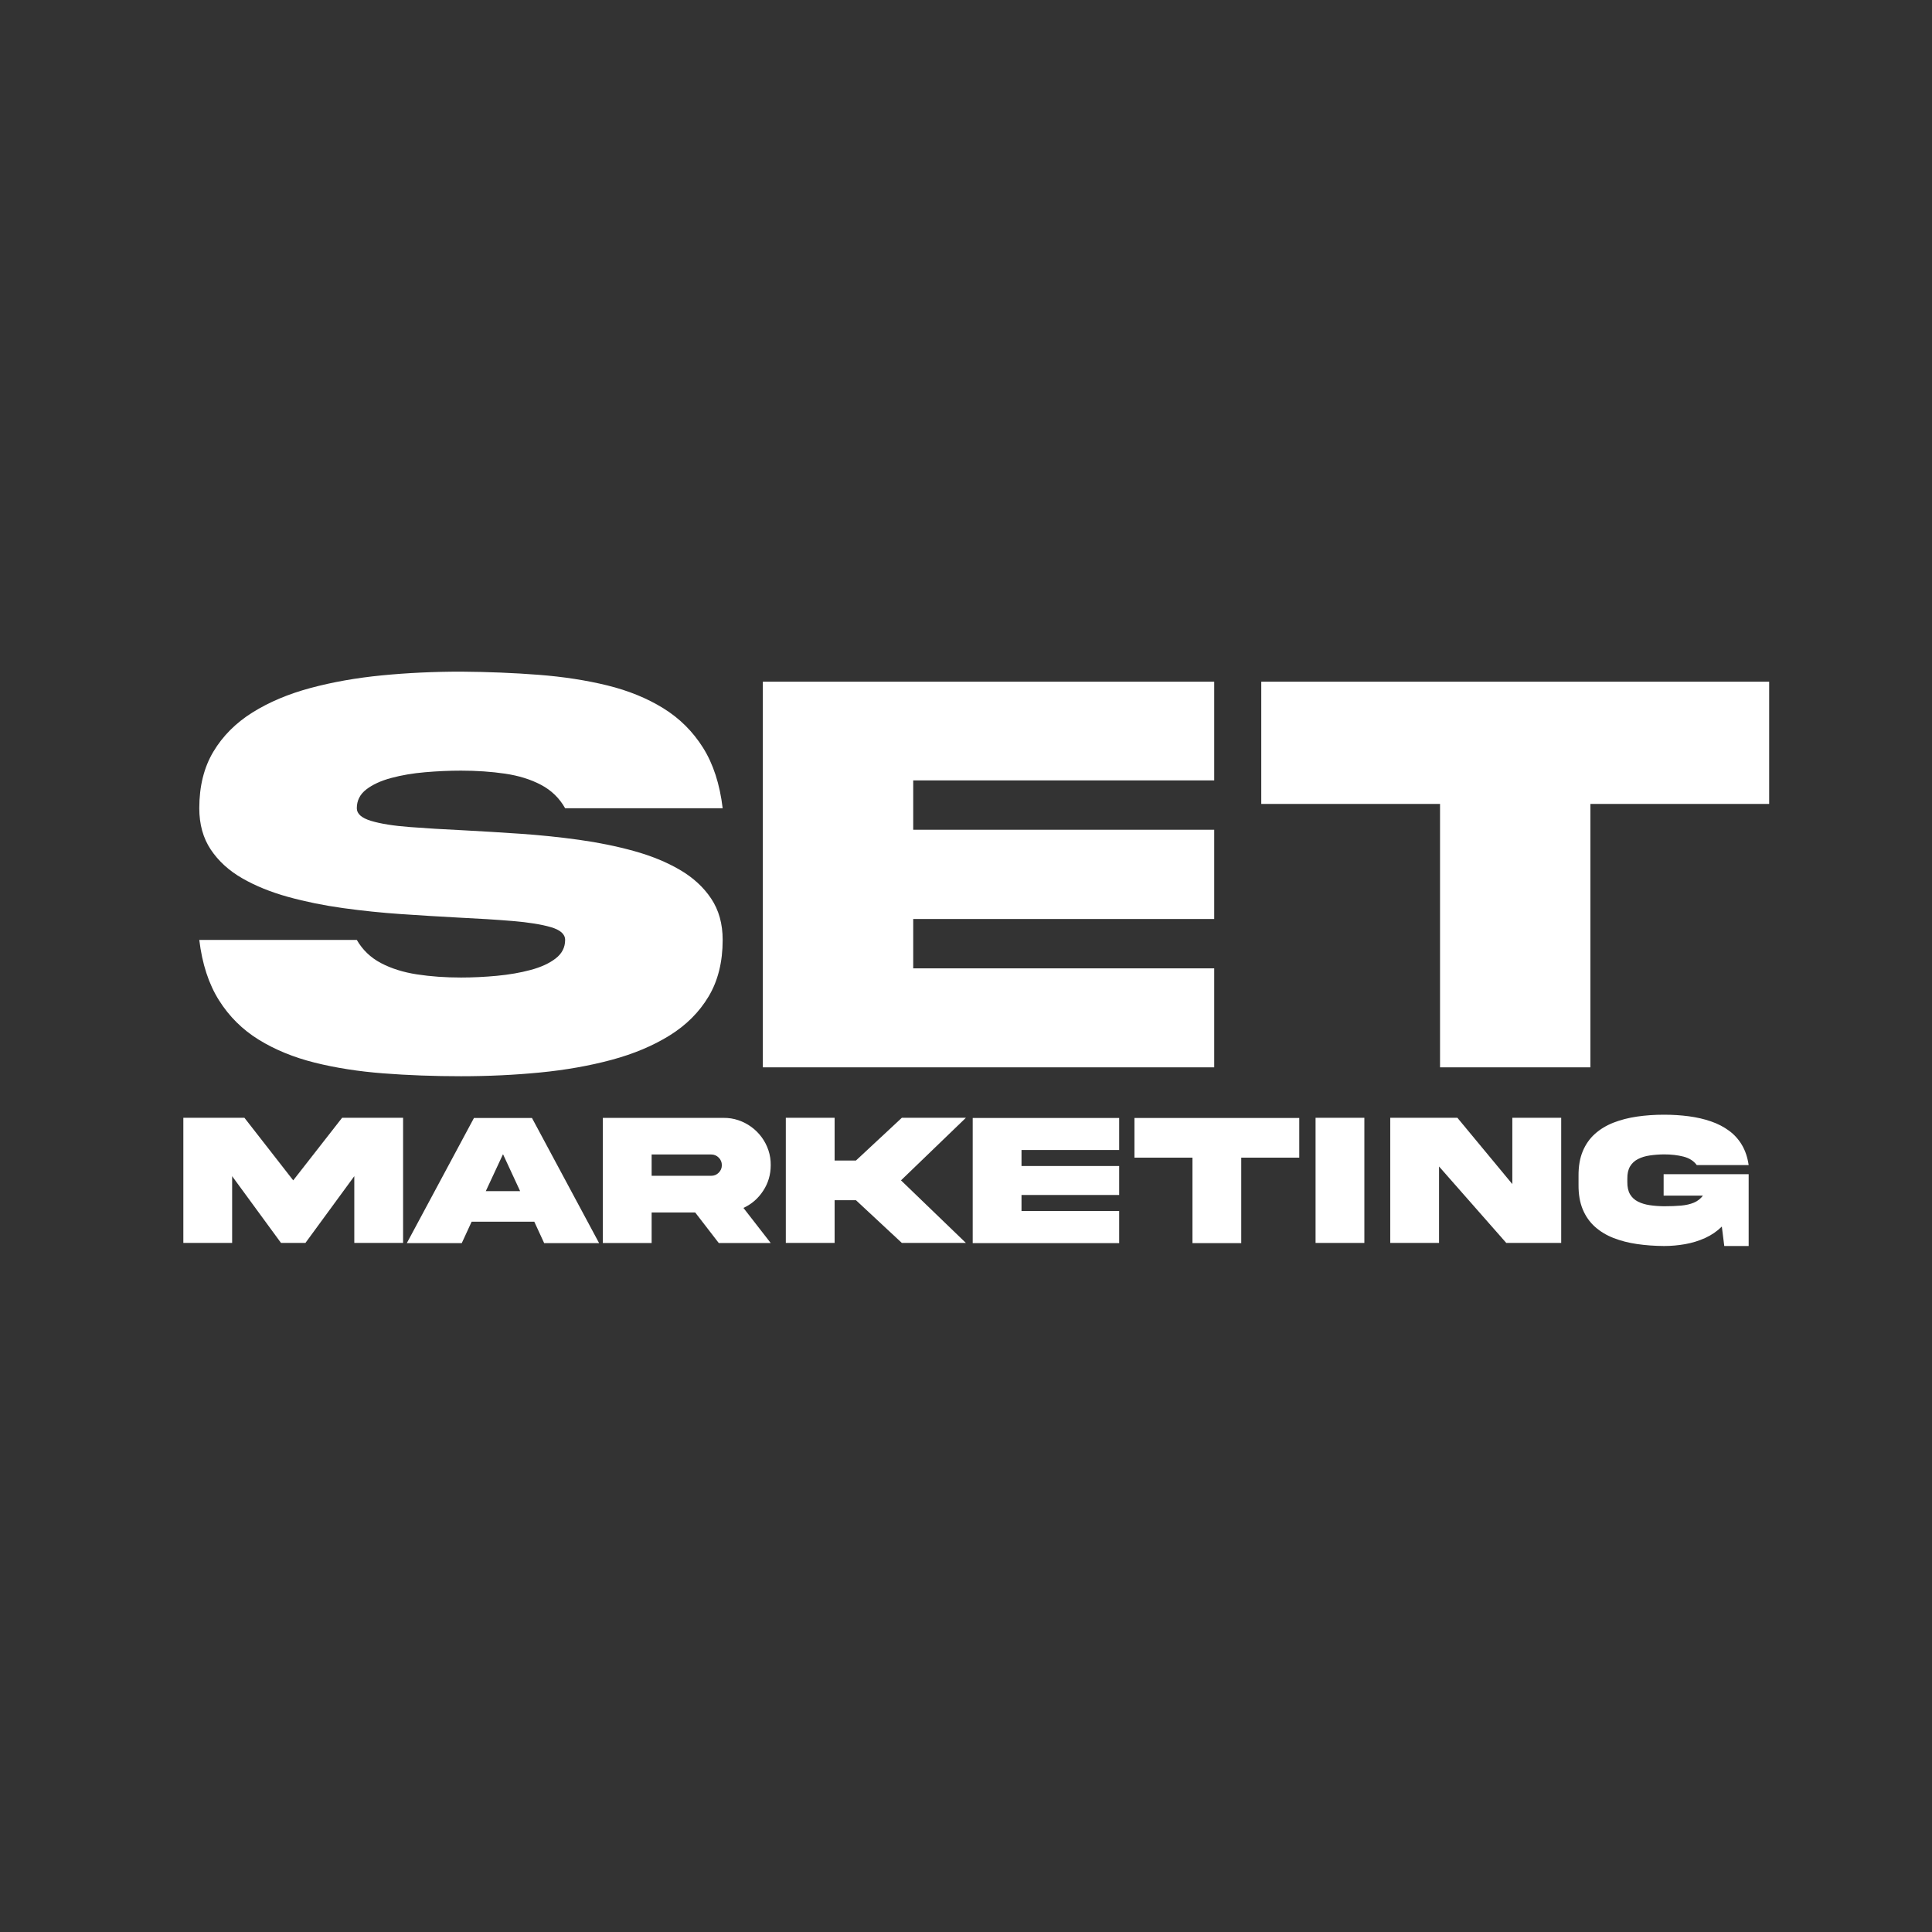 <svg xmlns="http://www.w3.org/2000/svg" xmlns:xlink="http://www.w3.org/1999/xlink" width="3000" viewBox="0 0 2250 2250" height="3000" preserveAspectRatio="xMidYMid meet"><rect x="0" y="0" width="2250" height="2250" fill="#333333" stroke="none"/><defs></defs><g id="3b5f1dec1e"><g style="fill:#ffffff;fill-opacity:1;"><g transform="translate(225.4, 1242.69)"><path style="stroke:none" d="M 190.141 -301.422 C 190.141 -294.961 195.656 -290.062 206.688 -286.719 C 217.719 -283.375 232.695 -280.977 251.625 -279.531 C 270.562 -278.082 291.727 -276.801 315.125 -275.688 C 336.07 -274.582 357.961 -273.25 380.797 -271.688 C 403.629 -270.125 426.297 -267.781 448.797 -264.656 C 471.297 -261.539 492.625 -257.195 512.781 -251.625 C 532.945 -246.062 550.77 -238.77 566.25 -229.75 C 581.738 -220.727 593.938 -209.531 602.844 -196.156 C 611.758 -182.789 616.219 -166.754 616.219 -148.047 C 616.219 -122.422 610.758 -100.473 599.844 -82.203 C 588.926 -63.941 573.773 -48.797 554.391 -36.766 C 535.016 -24.734 512.457 -15.266 486.719 -8.359 C 460.988 -1.453 433.254 3.445 403.516 6.344 C 373.773 9.238 343.086 10.688 311.453 10.688 C 280.035 10.688 249.898 9.57 221.047 7.344 C 192.203 5.125 165.523 0.953 141.016 -5.172 C 116.516 -11.305 94.797 -20.219 75.859 -31.906 C 56.922 -43.602 41.492 -58.922 29.578 -77.859 C 17.66 -96.797 10.031 -120.191 6.688 -148.047 L 190.141 -148.047 C 196.828 -136.453 206.188 -127.477 218.219 -121.125 C 230.25 -114.781 244.227 -110.383 260.156 -107.938 C 276.082 -105.488 293.18 -104.266 311.453 -104.266 C 325.035 -104.266 338.957 -104.93 353.219 -106.266 C 367.477 -107.598 380.625 -109.879 392.656 -113.109 C 404.688 -116.348 414.375 -120.805 421.719 -126.484 C 429.07 -132.16 432.75 -139.348 432.75 -148.047 C 432.75 -154.723 427.234 -159.676 416.203 -162.906 C 405.18 -166.133 390.258 -168.531 371.438 -170.094 C 352.613 -171.656 331.395 -172.992 307.781 -174.109 C 286.832 -175.223 264.941 -176.555 242.109 -178.109 C 219.273 -179.672 196.609 -182.008 174.109 -185.125 C 151.609 -188.25 130.273 -192.594 110.109 -198.156 C 89.953 -203.727 72.129 -210.969 56.641 -219.875 C 41.16 -228.789 28.961 -239.93 20.047 -253.297 C 11.141 -266.672 6.688 -282.711 6.688 -301.422 C 6.688 -327.047 12.145 -348.988 23.062 -367.25 C 33.977 -385.52 49.125 -400.723 68.5 -412.859 C 87.883 -425.004 110.441 -434.531 136.172 -441.438 C 161.91 -448.352 189.648 -453.258 219.391 -456.156 C 249.129 -459.051 279.816 -460.5 311.453 -460.5 C 342.859 -460.27 372.988 -459.039 401.844 -456.812 C 430.695 -454.582 457.375 -450.461 481.875 -444.453 C 506.383 -438.441 528.109 -429.586 547.047 -417.891 C 565.984 -406.191 581.41 -390.875 593.328 -371.938 C 605.242 -353 612.875 -329.492 616.219 -301.422 L 432.75 -301.422 C 426.07 -313.234 416.719 -322.312 404.688 -328.656 C 392.656 -335.008 378.676 -339.352 362.75 -341.688 C 346.82 -344.031 329.723 -345.203 311.453 -345.203 C 297.859 -345.203 283.93 -344.586 269.672 -343.359 C 255.422 -342.141 242.281 -339.91 230.25 -336.672 C 218.219 -333.441 208.523 -328.988 201.172 -323.312 C 193.816 -317.633 190.141 -310.336 190.141 -301.422 Z M 190.141 -301.422 "></path></g></g><g style="fill:#ffffff;fill-opacity:1;"><g transform="translate(881.722, 1242.69)"><path style="stroke:none" d="M 6.688 0.328 L 6.688 -448.797 L 532.344 -448.797 L 532.344 -333.844 L 181.797 -333.844 L 181.797 -276.359 L 532.344 -276.359 L 532.344 -172.438 L 181.797 -172.438 L 181.797 -114.953 L 532.344 -114.953 L 532.344 0.328 Z M 6.688 0.328 "></path></g></g><g style="fill:#ffffff;fill-opacity:1;"><g transform="translate(1462.187, 1242.69)"><path style="stroke:none" d="M 389.984 0.328 L 214.875 0.328 L 214.875 -306.438 L 6.688 -306.438 L 6.688 -448.797 L 598.172 -448.797 L 598.172 -306.438 L 389.984 -306.438 Z M 389.984 0.328 "></path></g></g><g style="fill:#ffffff;fill-opacity:1;"><g transform="translate(211.346, 1447.628)"><path style="stroke:none" d="M 2.172 -0.109 L 2.172 -145.859 L 73.312 -145.859 L 130.141 -72.984 L 187.062 -145.859 L 258.094 -145.859 L 258.094 -0.109 L 201.266 -0.109 L 201.266 -77.859 L 144.344 -0.109 L 115.922 -0.109 L 59 -77.859 L 59 -0.109 Z M 2.172 -0.109 "></path></g><g transform="translate(471.615, 1447.628)"><path style="stroke:none" d="M 114.188 -103.453 L 94.125 -60.406 L 134.141 -60.406 Z M 2.172 0.109 L 80.359 -145.641 L 147.922 -145.641 L 226.109 0.109 L 162.125 0.109 L 150.625 -24.828 L 77.641 -24.828 L 66.156 0.109 Z M 2.172 0.109 "></path></g><g transform="translate(699.893, 1447.628)"><path style="stroke:none" d="M 2.172 -145.75 L 142.609 -145.75 C 148.609 -145.82 154.352 -144.938 159.844 -143.094 C 165.344 -141.25 170.422 -138.629 175.078 -135.234 C 179.742 -131.836 183.773 -127.82 187.172 -123.188 C 190.566 -118.562 193.188 -113.484 195.031 -107.953 C 196.875 -102.422 197.758 -96.656 197.688 -90.656 C 197.688 -79.664 194.758 -69.727 188.906 -60.844 C 183.125 -51.945 175.461 -45.297 165.922 -40.891 L 197.688 0 L 137.188 0 L 109.75 -35.562 L 59 -35.562 L 59 0 L 2.172 0 Z M 128.297 -103.125 L 59 -103.125 L 59 -78.297 L 128.297 -78.297 C 131.766 -78.297 134.691 -79.488 137.078 -81.875 C 139.535 -84.332 140.766 -87.258 140.766 -90.656 C 140.766 -94.125 139.551 -97.066 137.125 -99.484 C 134.707 -101.91 131.766 -103.125 128.297 -103.125 Z M 128.297 -103.125 "></path></g></g><g style="fill:#ffffff;fill-opacity:1;"><g transform="translate(912.988, 1447.628)"><path style="stroke:none" d="M 83.828 -49.891 L 59 -49.891 L 59 -0.109 L 2.172 -0.109 L 2.172 -145.859 L 59 -145.859 L 59 -96.078 L 83.828 -96.078 L 137.297 -145.859 L 211.906 -145.859 L 136.312 -72.984 L 211.906 -0.109 L 137.297 -0.109 Z M 83.828 -49.891 "></path></g></g><g style="fill:#ffffff;fill-opacity:1;"><g transform="translate(1130.638, 1447.628)"><path style="stroke:none" d="M 2.172 0.109 L 2.172 -145.641 L 172.75 -145.641 L 172.75 -108.328 L 59 -108.328 L 59 -89.688 L 172.75 -89.688 L 172.75 -55.953 L 59 -55.953 L 59 -37.312 L 172.75 -37.312 L 172.75 0.109 Z M 2.172 0.109 "></path></g></g><g style="fill:#ffffff;fill-opacity:1;"><g transform="translate(1319.008, 1447.628)"><path style="stroke:none" d="M 126.547 0.109 L 69.734 0.109 L 69.734 -99.438 L 2.172 -99.438 L 2.172 -145.641 L 194.109 -145.641 L 194.109 -99.438 L 126.547 -99.438 Z M 126.547 0.109 "></path></g></g><g style="fill:#ffffff;fill-opacity:1;"><g transform="translate(1529.934, 1447.628)"><path style="stroke:none" d="M 2.172 -145.859 L 59 -145.859 L 59 -0.109 L 2.172 -0.109 Z M 2.172 -145.859 "></path></g></g><g style="fill:#ffffff;fill-opacity:1;"><g transform="translate(1616.907, 1447.628)"><path style="stroke:none" d="M 144.344 -68.641 L 144.344 -145.859 L 201.266 -145.859 L 201.266 -0.109 L 137.297 -0.109 L 59 -89.141 L 59 -0.109 L 2.172 -0.109 L 2.172 -145.859 L 80.359 -145.859 Z M 144.344 -68.641 "></path></g></g><g style="fill:#ffffff;fill-opacity:1;"><g transform="translate(1836.184, 1447.628)"><path style="stroke:none" d="M 101.281 -55.203 L 101.281 -80.141 L 200.297 -80.141 L 200.297 3.469 L 171.891 3.469 L 169.062 -19.188 C 163.426 -13.625 156.938 -9.18 149.594 -5.859 C 142.258 -2.535 134.504 -0.148 126.328 1.297 C 118.16 2.742 109.957 3.469 101.719 3.469 C 90.727 3.395 80.266 2.633 70.328 1.188 C 60.391 -0.25 51.258 -2.594 42.938 -5.844 C 34.625 -9.102 27.41 -13.461 21.297 -18.922 C 15.191 -24.379 10.457 -31.117 7.094 -39.141 C 3.738 -47.172 2.098 -56.68 2.172 -67.672 L 2.172 -78.297 C 2.098 -89.359 3.738 -98.898 7.094 -106.922 C 10.457 -114.953 15.191 -121.695 21.297 -127.156 C 27.41 -132.613 34.625 -136.969 42.938 -140.219 C 51.258 -143.469 60.391 -145.816 70.328 -147.266 C 80.266 -148.711 90.727 -149.438 101.719 -149.438 C 111.844 -149.438 121.516 -148.82 130.734 -147.594 C 139.953 -146.363 148.5 -144.391 156.375 -141.672 C 164.258 -138.961 171.27 -135.348 177.406 -130.828 C 183.551 -126.316 188.578 -120.754 192.484 -114.141 C 196.391 -107.523 198.992 -99.734 200.297 -90.766 L 139.891 -90.766 C 136.348 -95.609 131.18 -98.898 124.391 -100.641 C 117.66 -102.367 110.102 -103.234 101.719 -103.234 C 95.863 -103.16 90.348 -102.742 85.172 -101.984 C 80.004 -101.234 75.43 -99.844 71.453 -97.812 C 67.484 -95.789 64.395 -92.938 62.188 -89.25 C 59.988 -85.562 58.926 -80.754 59 -74.828 L 59 -71.25 C 58.926 -65.25 59.988 -60.406 62.188 -56.719 C 64.395 -53.031 67.484 -50.191 71.453 -48.203 C 75.43 -46.211 80.004 -44.836 85.172 -44.078 C 90.348 -43.316 95.863 -42.898 101.719 -42.828 C 109.238 -42.828 115.852 -43.082 121.562 -43.594 C 127.281 -44.102 132.254 -45.242 136.484 -47.016 C 140.711 -48.785 144.234 -51.516 147.047 -55.203 Z M 101.281 -55.203 "></path></g></g></g></svg>
